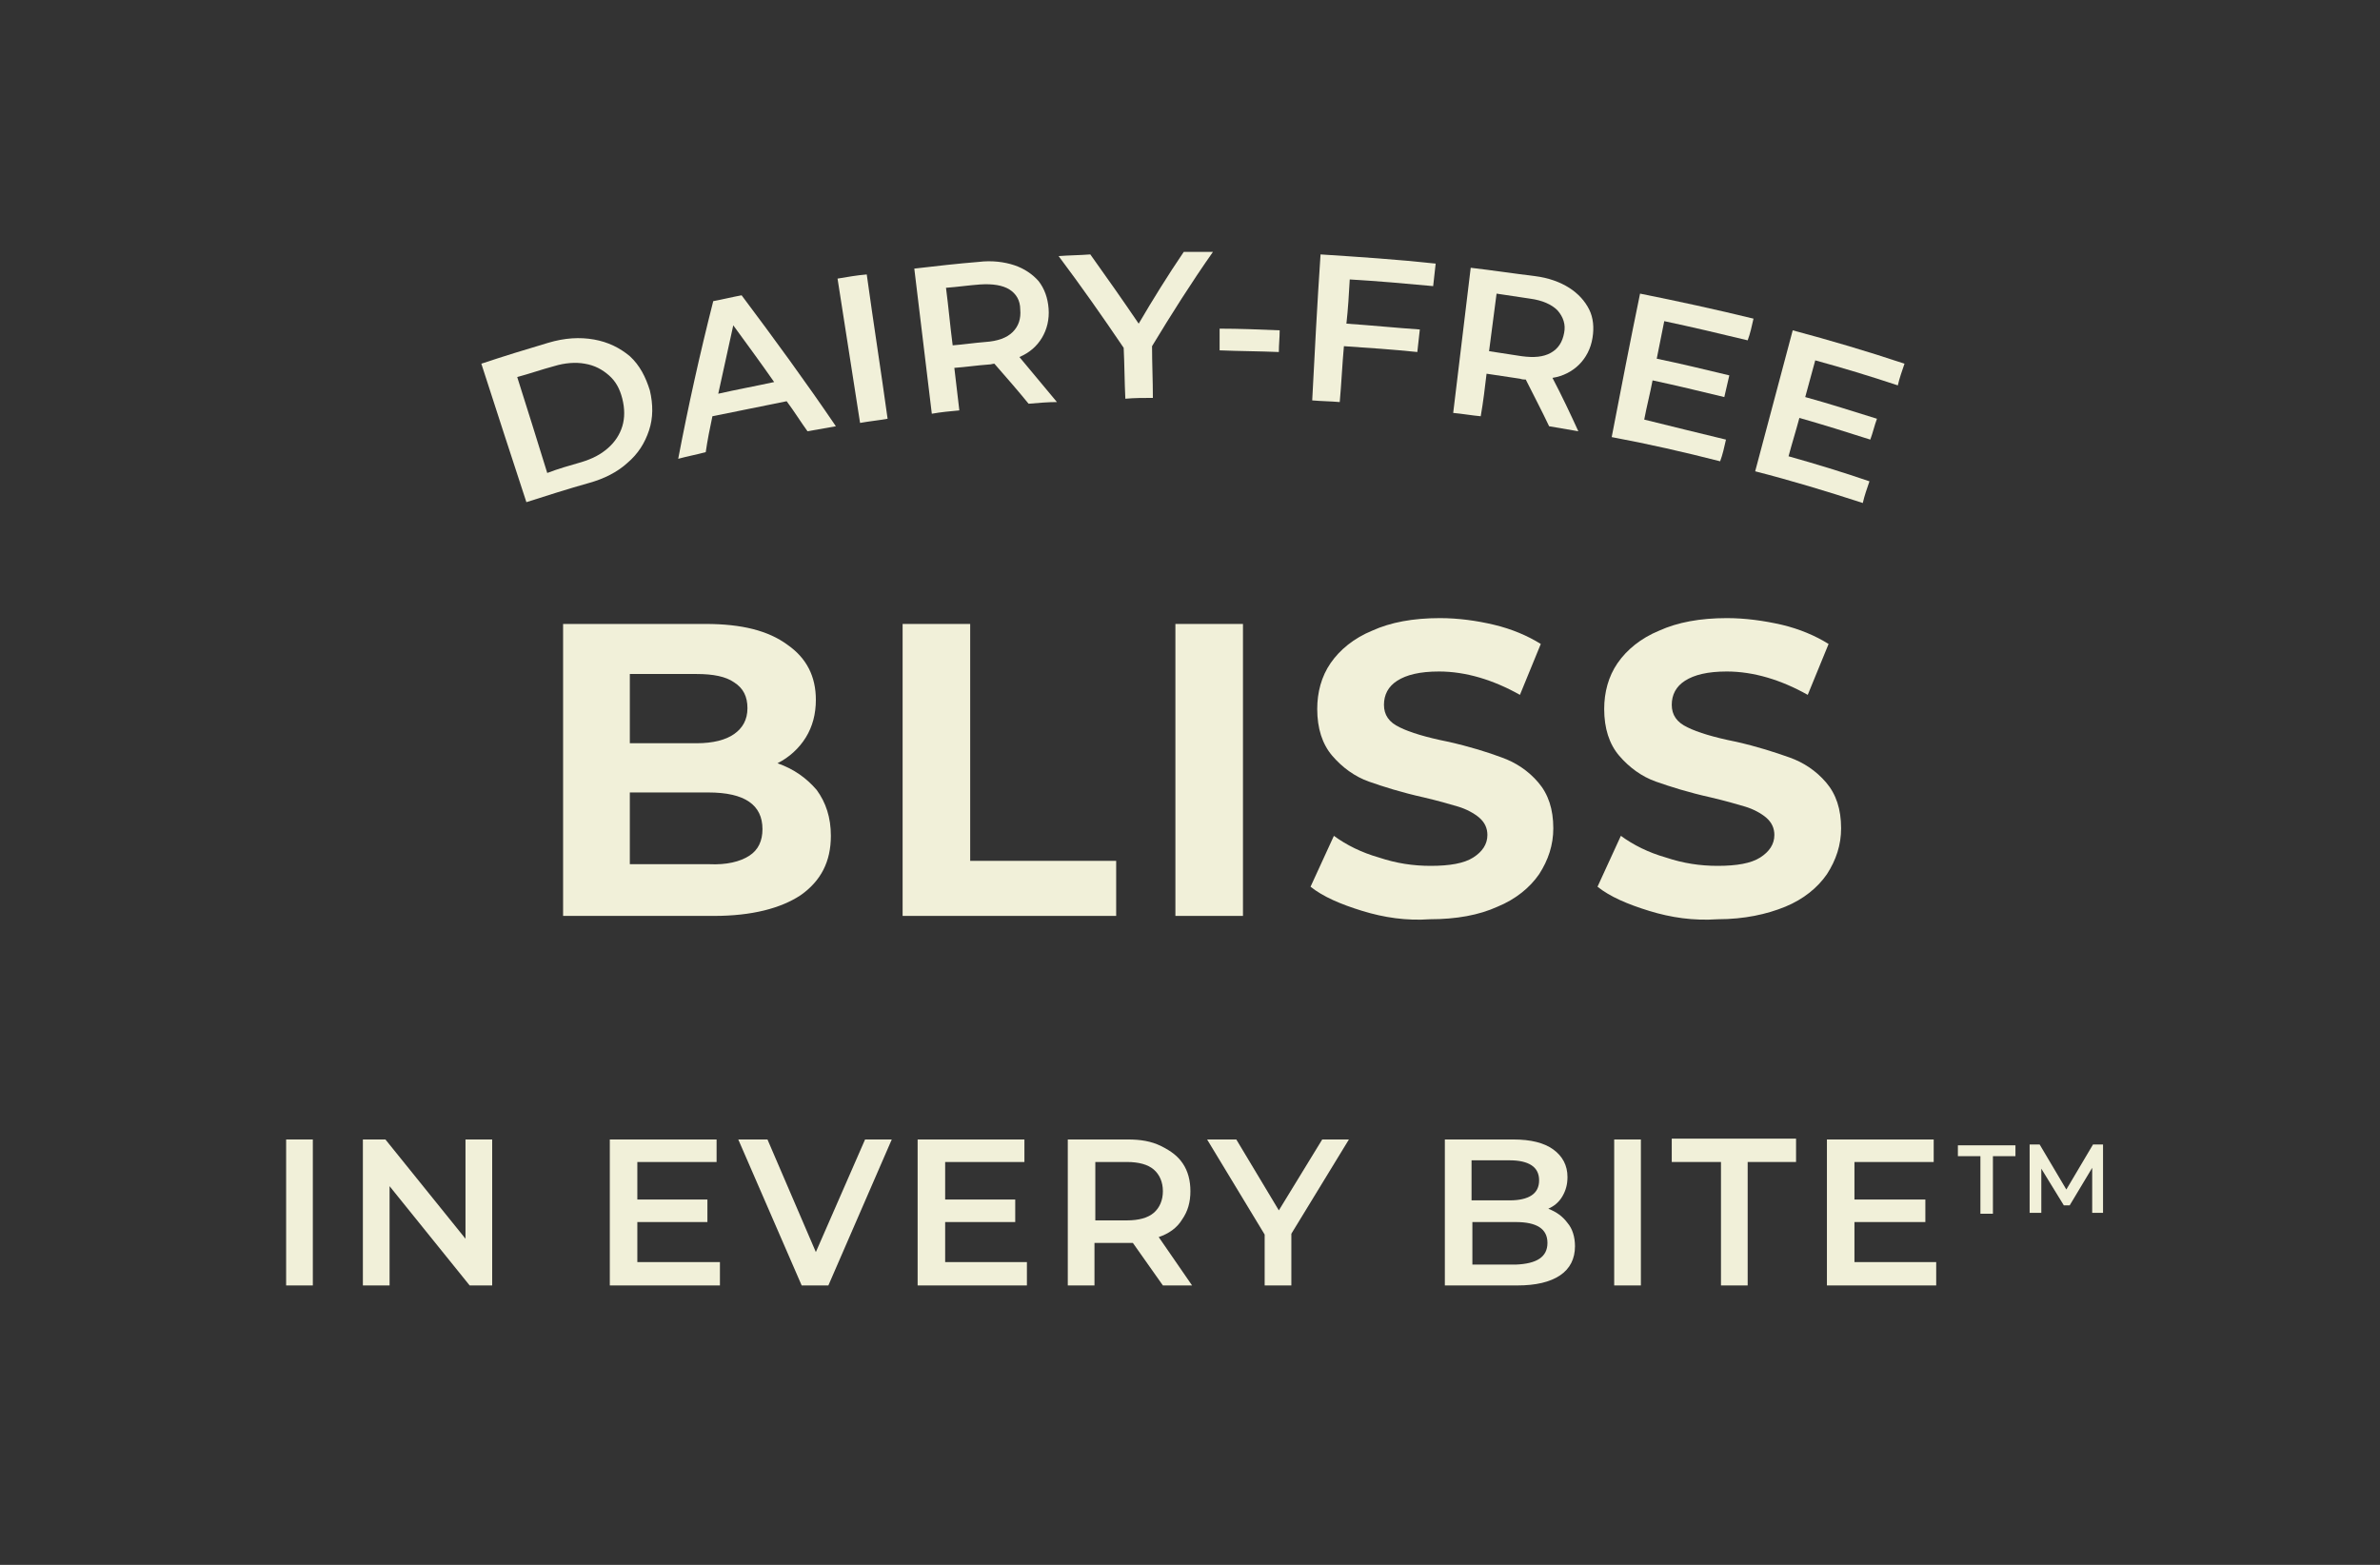 <?xml version="1.0" encoding="UTF-8"?>
<!-- Generator: Adobe Illustrator 28.1.0, SVG Export Plug-In . SVG Version: 6.00 Build 0)  -->
<svg xmlns="http://www.w3.org/2000/svg" xmlns:xlink="http://www.w3.org/1999/xlink" version="1.1" id="Layer_1" x="0px" y="0px" viewBox="0 0 285.3 187.6" style="enable-background:new 0 0 285.3 187.6;" xml:space="preserve">
<rect x="0" y="0" width="285.3" height="187.6" fill="#333333" stroke="none"/>
<style type="text/css">
	.st0{fill:#F1F0D9;}
</style>
<g>
	<path class="st0" d="M57.7,43.6c2.7-0.9,5.3-1.7,8-2.5c2-0.6,3.8-0.7,5.5-0.4c1.7,0.3,3.1,1,4.3,2c1.2,1.1,1.9,2.5,2.4,4.1   c0.4,1.7,0.4,3.3-0.1,4.8c-0.5,1.5-1.3,2.8-2.6,3.9c-1.2,1.1-2.8,1.9-4.6,2.4c-2.5,0.7-5,1.5-7.5,2.3   C61.3,54.7,59.5,49.2,57.7,43.6z M69.7,55.4c1.3-0.4,2.3-0.9,3.2-1.7c0.8-0.7,1.4-1.6,1.7-2.6c0.3-1,0.3-2.1,0-3.3   c-0.3-1.2-0.8-2.1-1.6-2.8c-0.8-0.7-1.7-1.2-2.9-1.4c-1.1-0.2-2.4-0.1-3.7,0.3c-1.5,0.4-2.9,0.9-4.4,1.3c1.2,3.8,2.4,7.6,3.6,11.5   C66.9,56.2,68.3,55.8,69.7,55.4z"></path>
	<path class="st0" d="M94.3,48.1c-3,0.6-5.9,1.2-8.9,1.8c-0.3,1.4-0.6,2.9-0.8,4.3c-1.1,0.3-2.2,0.5-3.3,0.8   c1.2-6.3,2.6-12.6,4.2-18.9c1.1-0.2,2.3-0.5,3.4-0.7c3.9,5.2,7.7,10.4,11.3,15.7c-1.1,0.2-2.3,0.4-3.4,0.6   C96,50.6,95.2,49.3,94.3,48.1z M92.8,45.8c-1.6-2.3-3.3-4.6-4.9-6.8c-0.6,2.7-1.2,5.5-1.8,8.2C88.3,46.7,90.5,46.3,92.8,45.8z"></path>
	<path class="st0" d="M100.4,33.4c1.2-0.2,2.3-0.4,3.5-0.5c0.8,5.8,1.7,11.5,2.5,17.3c-1.1,0.2-2.2,0.3-3.3,0.5   C102.2,45,101.3,39.2,100.4,33.4z"></path>
	<path class="st0" d="M123.3,48.4c-1.3-1.6-2.7-3.2-4.1-4.8c-0.2,0-0.4,0.1-0.7,0.1c-1.4,0.1-2.7,0.3-4.1,0.4   c0.2,1.7,0.4,3.4,0.6,5.1c-1.1,0.1-2.2,0.2-3.3,0.4c-0.7-5.8-1.4-11.6-2.1-17.4c2.6-0.3,5.2-0.6,7.7-0.8c1.6-0.2,3.1,0,4.3,0.4   c1.2,0.4,2.2,1.1,2.9,1.9c0.7,0.9,1.1,2,1.2,3.3c0.1,1.3-0.2,2.5-0.8,3.5c-0.6,1-1.5,1.8-2.7,2.3c1.5,1.8,3,3.6,4.5,5.4   C125.6,48.2,124.5,48.3,123.3,48.4z M121,34.7c-0.8-0.5-2-0.7-3.5-0.6c-1.4,0.1-2.7,0.3-4.1,0.4c0.3,2.3,0.5,4.6,0.8,6.9   c1.3-0.1,2.6-0.3,3.9-0.4c1.5-0.1,2.6-0.5,3.3-1.2c0.7-0.7,1-1.6,0.9-2.7C122.3,36,121.8,35.2,121,34.7z"></path>
	<path class="st0" d="M138.1,41.5c0,2.1,0.1,4.1,0.1,6.2c-1.1,0-2.2,0-3.3,0.1c-0.1-2-0.1-4.1-0.2-6.1c-2.5-3.7-5.1-7.4-7.8-11   c1.3-0.1,2.5-0.1,3.8-0.2c2,2.8,3.9,5.5,5.8,8.3c1.7-2.9,3.5-5.8,5.4-8.6c1.2,0,2.3,0,3.5,0C142.8,33.9,140.4,37.7,138.1,41.5z"></path>
	<path class="st0" d="M146.2,39.4c2.4,0,4.8,0.1,7.2,0.2c0,0.9-0.1,1.7-0.1,2.6c-2.4-0.1-4.7-0.1-7.1-0.2   C146.2,41.1,146.2,40.2,146.2,39.4z"></path>
	<path class="st0" d="M161.8,33.5c-0.1,1.8-0.2,3.5-0.4,5.3c3,0.2,5.9,0.5,8.8,0.7c-0.1,0.9-0.2,1.8-0.3,2.7   c-2.9-0.3-5.8-0.5-8.8-0.7c-0.2,2.2-0.3,4.5-0.5,6.7c-1.1-0.1-2.2-0.1-3.3-0.2c0.3-5.8,0.6-11.6,1-17.5c4.6,0.3,9.2,0.6,13.8,1.1   c-0.1,0.9-0.2,1.8-0.3,2.7C168.6,34,165.2,33.7,161.8,33.5z"></path>
	<path class="st0" d="M185.7,51.1c-0.9-1.9-1.9-3.8-2.8-5.6c-0.2,0-0.4,0-0.7-0.1c-1.3-0.2-2.7-0.4-4-0.6c-0.2,1.7-0.4,3.4-0.7,5.1   c-1.1-0.1-2.2-0.3-3.3-0.4c0.7-5.8,1.4-11.6,2.1-17.4c2.6,0.3,5.2,0.7,7.7,1c1.6,0.2,3,0.7,4.1,1.4c1.1,0.7,1.9,1.6,2.4,2.6   c0.5,1,0.6,2.2,0.4,3.4c-0.2,1.3-0.8,2.4-1.6,3.2c-0.8,0.8-1.9,1.4-3.2,1.6c1.1,2.1,2.1,4.2,3.1,6.4   C188,51.5,186.9,51.3,185.7,51.1z M186.7,37.2c-0.7-0.7-1.8-1.2-3.3-1.4c-1.3-0.2-2.7-0.4-4-0.6c-0.3,2.3-0.6,4.6-0.9,6.9   c1.3,0.2,2.6,0.4,3.9,0.6c1.5,0.2,2.6,0.1,3.5-0.4c0.9-0.5,1.4-1.3,1.6-2.4C187.7,38.9,187.4,38,186.7,37.2z"></path>
	<path class="st0" d="M206.9,52.7c-0.2,0.9-0.4,1.8-0.7,2.6c-4.3-1.1-8.7-2.1-13-2.9c1.1-5.7,2.2-11.4,3.4-17.2   c4.5,0.9,9.1,1.9,13.6,3c-0.2,0.9-0.4,1.8-0.7,2.6c-3.3-0.8-6.7-1.6-10-2.3c-0.3,1.5-0.6,3-0.9,4.5c2.9,0.6,5.8,1.3,8.7,2   c-0.2,0.9-0.4,1.7-0.6,2.6c-2.9-0.7-5.8-1.4-8.6-2c-0.3,1.6-0.7,3.1-1,4.7C200.3,51.1,203.6,51.9,206.9,52.7z"></path>
	<path class="st0" d="M224.1,57.7c-0.3,0.9-0.6,1.7-0.8,2.6c-4.3-1.4-8.6-2.7-12.9-3.8c1.5-5.6,3-11.3,4.5-16.9   c4.5,1.2,8.9,2.5,13.4,4c-0.3,0.9-0.6,1.7-0.8,2.6c-3.3-1.1-6.6-2.1-9.9-3c-0.4,1.5-0.8,2.9-1.2,4.4c2.9,0.8,5.7,1.7,8.6,2.6   c-0.3,0.8-0.5,1.7-0.8,2.5c-2.8-0.9-5.7-1.8-8.5-2.6c-0.4,1.5-0.9,3.1-1.3,4.6C217.6,55.6,220.9,56.6,224.1,57.7z"></path>
</g>
<g>
	<path class="st0" d="M97.9,94.7c1.1,1.5,1.7,3.3,1.7,5.5c0,3.1-1.2,5.4-3.6,7.1c-2.4,1.6-5.9,2.5-10.4,2.5H67.5v-35h17.1   c4.3,0,7.5,0.8,9.8,2.5c2.3,1.6,3.4,3.8,3.4,6.6c0,1.7-0.4,3.2-1.2,4.5c-0.8,1.3-2,2.4-3.4,3.1C95.2,92.2,96.7,93.3,97.9,94.7z    M75.5,80.9v8.2h8c2,0,3.5-0.4,4.5-1.1c1-0.7,1.6-1.7,1.6-3.1c0-1.4-0.5-2.4-1.6-3.1c-1-0.7-2.5-1-4.5-1H75.5z M89.8,102.6   c1.1-0.7,1.6-1.8,1.6-3.2c0-2.9-2.1-4.4-6.5-4.4h-9.4v8.6H85C87.1,103.7,88.7,103.3,89.8,102.6z"></path>
	<path class="st0" d="M108.2,74.8h8.1v28.4h17.5v6.6h-25.6V74.8z"></path>
	<path class="st0" d="M140.9,74.8h8.1v35h-8.1V74.8z"></path>
	<path class="st0" d="M163.3,109.2c-2.6-0.8-4.7-1.7-6.2-2.9l2.8-6.1c1.5,1.1,3.3,2,5.4,2.6c2.1,0.7,4.1,1,6.2,1c2.3,0,4-0.3,5.1-1   c1.1-0.7,1.7-1.6,1.7-2.7c0-0.8-0.3-1.5-1-2.1c-0.6-0.5-1.5-1-2.5-1.3c-1-0.3-2.4-0.7-4.1-1.1c-2.7-0.6-4.9-1.3-6.6-1.9   c-1.7-0.6-3.2-1.7-4.4-3.1s-1.8-3.3-1.8-5.6c0-2,0.5-3.9,1.6-5.5s2.8-3,5-3.9c2.2-1,4.9-1.5,8.1-1.5c2.2,0,4.4,0.3,6.5,0.8   c2.1,0.5,4,1.3,5.6,2.3l-2.5,6.1c-3.2-1.8-6.5-2.8-9.7-2.8c-2.3,0-3.9,0.4-5,1.1c-1.1,0.7-1.6,1.7-1.6,2.9c0,1.2,0.6,2.1,1.9,2.7   c1.2,0.6,3.2,1.2,5.7,1.7c2.7,0.6,4.9,1.3,6.5,1.9c1.7,0.6,3.2,1.6,4.4,3c1.2,1.4,1.8,3.2,1.8,5.5c0,2-0.6,3.8-1.7,5.5   c-1.1,1.6-2.8,3-5,3.9c-2.2,1-4.9,1.5-8.1,1.5C168.6,110.4,165.9,110,163.3,109.2z"></path>
	<path class="st0" d="M197.7,109.2c-2.6-0.8-4.7-1.7-6.2-2.9l2.8-6.1c1.5,1.1,3.3,2,5.4,2.6c2.1,0.7,4.1,1,6.2,1c2.3,0,4-0.3,5.1-1   c1.1-0.7,1.7-1.6,1.7-2.7c0-0.8-0.3-1.5-1-2.1c-0.6-0.5-1.5-1-2.5-1.3c-1-0.3-2.4-0.7-4.1-1.1c-2.7-0.6-4.9-1.3-6.6-1.9   c-1.7-0.6-3.2-1.7-4.4-3.1s-1.8-3.3-1.8-5.6c0-2,0.5-3.9,1.6-5.5s2.8-3,5-3.9c2.2-1,4.9-1.5,8.1-1.5c2.2,0,4.4,0.3,6.6,0.8   c2.1,0.5,4,1.3,5.6,2.3l-2.5,6.1c-3.2-1.8-6.5-2.8-9.7-2.8c-2.3,0-3.9,0.4-5,1.1c-1.1,0.7-1.6,1.7-1.6,2.9c0,1.2,0.6,2.1,1.9,2.7   c1.2,0.6,3.2,1.2,5.7,1.7c2.7,0.6,4.8,1.3,6.5,1.9c1.7,0.6,3.2,1.6,4.4,3c1.2,1.4,1.8,3.2,1.8,5.5c0,2-0.6,3.8-1.7,5.5   c-1.1,1.6-2.8,3-5,3.9s-4.9,1.5-8.1,1.5C203,110.4,200.3,110,197.7,109.2z"></path>
</g>
<g>
	<path class="st0" d="M34.3,136.6h3.2v17.5h-3.2V136.6z"></path>
	<path class="st0" d="M59,136.6v17.5h-2.7l-9.6-11.9v11.9h-3.2v-17.5h2.7l9.6,11.9v-11.9H59z"></path>
	<path class="st0" d="M86.3,151.4v2.7H73.1v-17.5h12.8v2.7h-9.5v4.5h8.4v2.7h-8.4v4.8H86.3z"></path>
	<path class="st0" d="M106.9,136.6l-7.6,17.5h-3.2l-7.6-17.5h3.5l5.8,13.5l5.9-13.5H106.9z"></path>
	<path class="st0" d="M123.1,151.4v2.7H110v-17.5h12.8v2.7h-9.5v4.5h8.4v2.7h-8.4v4.8H123.1z"></path>
	<path class="st0" d="M139.4,154.1l-3.6-5.1c-0.1,0-0.4,0-0.7,0h-3.9v5.1H128v-17.5h7.2c1.5,0,2.8,0.2,4,0.8s2,1.2,2.6,2.1   c0.6,0.9,0.9,2,0.9,3.3c0,1.3-0.3,2.4-1,3.4c-0.6,1-1.6,1.7-2.8,2.1l4,5.8H139.4z M138.3,140.2c-0.7-0.6-1.8-0.9-3.2-0.9h-3.8v7   h3.8c1.4,0,2.5-0.3,3.2-0.9s1.1-1.5,1.1-2.6S139,140.8,138.3,140.2z"></path>
	<path class="st0" d="M154.8,147.9v6.2h-3.2V148l-6.9-11.4h3.5l5.1,8.5l5.2-8.5h3.2L154.8,147.9z"></path>
	<path class="st0" d="M187.9,146.6c0.6,0.7,0.9,1.7,0.9,2.8c0,1.5-0.6,2.7-1.8,3.5c-1.2,0.8-2.9,1.2-5.1,1.2h-8.7v-17.5h8.2   c2.1,0,3.7,0.4,4.8,1.2c1.1,0.8,1.7,1.9,1.7,3.3c0,0.9-0.2,1.6-0.6,2.3c-0.4,0.7-1,1.2-1.7,1.5   C186.6,145.3,187.3,145.8,187.9,146.6z M176.4,139.1v4.8h4.6c1.1,0,2-0.2,2.6-0.6c0.6-0.4,0.9-1,0.9-1.8c0-0.8-0.3-1.4-0.9-1.8   c-0.6-0.4-1.5-0.6-2.6-0.6H176.4z M185.5,149c0-1.7-1.3-2.5-3.8-2.5h-5.2v5.1h5.2C184.2,151.5,185.5,150.7,185.5,149z"></path>
	<path class="st0" d="M193.5,136.6h3.2v17.5h-3.2V136.6z"></path>
	<path class="st0" d="M206.2,139.3h-5.8v-2.8h14.9v2.8h-5.8v14.8h-3.2V139.3z"></path>
	<path class="st0" d="M232.1,151.4v2.7H219v-17.5h12.8v2.7h-9.5v4.5h8.5v2.7h-8.5v4.8H232.1z"></path>
	<path class="st0" d="M237.4,138.6h-2.7v-1.3h6.9v1.3h-2.7v6.9h-1.5V138.6z"></path>
	<path class="st0" d="M250.8,145.4l0-5.4l-2.7,4.5h-0.7l-2.7-4.4v5.3h-1.4v-8.2h1.2l3.2,5.4l3.2-5.4h1.2l0,8.2H250.8z"></path>
</g>
</svg>
